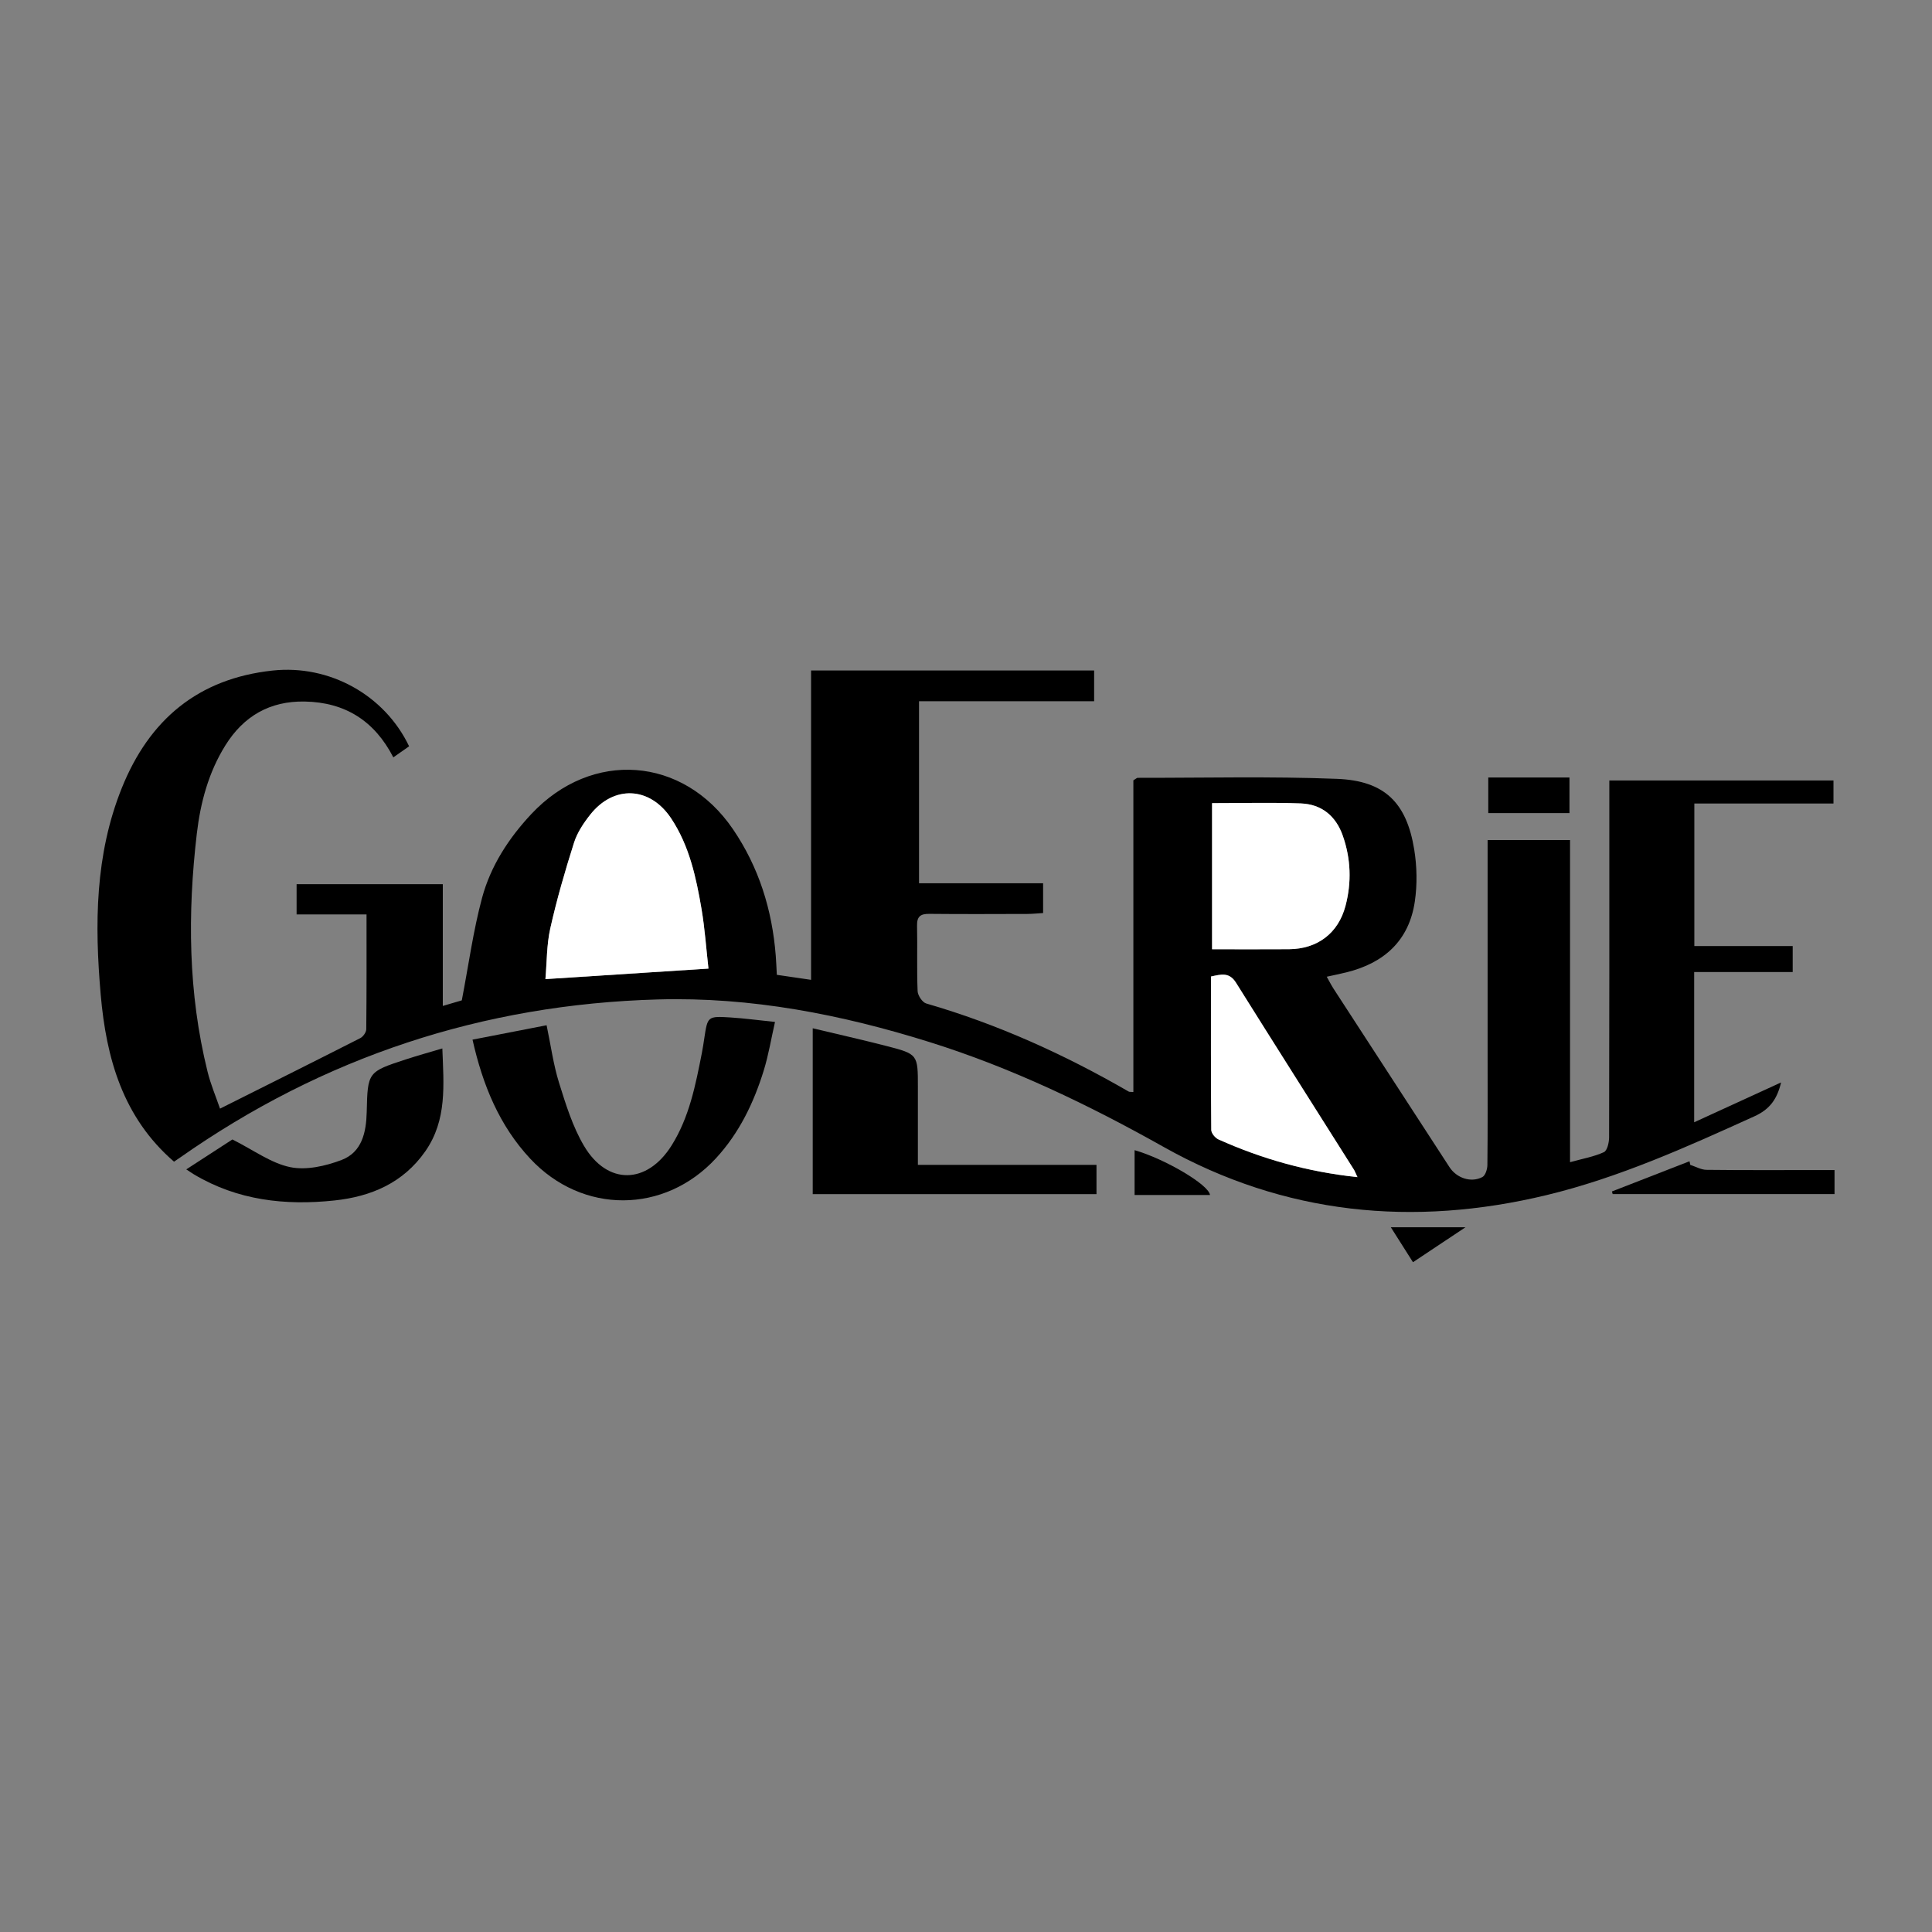 <?xml version="1.0" encoding="utf-8"?>
<!-- Generator: Adobe Illustrator 17.0.0, SVG Export Plug-In . SVG Version: 6.00 Build 0)  -->
<!DOCTYPE svg PUBLIC "-//W3C//DTD SVG 1.1//EN" "http://www.w3.org/Graphics/SVG/1.1/DTD/svg11.dtd">
<svg version="1.1" id="Layer_1" xmlns="http://www.w3.org/2000/svg" xmlns:xlink="http://www.w3.org/1999/xlink" x="0px" y="0px"
	 width="200px" height="200px" viewBox="0 0 200 200" enable-background="new 0 0 200 200" xml:space="preserve">
<rect x="0" y="0" width="200" height="200" fill="#808080" stroke="none"/>
<g>
	<path d="M22.776,114.766c5.014-2.512,9.776-4.886,14.519-7.299c0.295-0.15,0.617-0.603,0.62-0.918
		c0.042-3.894,0.028-7.789,0.028-11.887c-2.463,0-4.799,0-7.239,0c0-1.151,0-2.098,0-3.129c5.031,0,9.986,0,15.135,0
		c0,4.17,0,8.291,0,12.602c0.953-0.28,1.675-0.492,1.967-0.578c0.717-3.729,1.187-7.233,2.099-10.617
		c0.89-3.299,2.755-6.172,5.105-8.678c6.252-6.666,15.714-5.975,20.86,1.567c2.687,3.939,4.067,8.363,4.436,13.107
		c0.047,0.607,0.07,1.217,0.112,1.978c1.149,0.168,2.238,0.328,3.544,0.519c0-10.748,0-21.337,0-32.026c9.867,0,19.537,0,29.302,0
		c0,1.045,0,2.042,0,3.187c-6.043,0-12.027,0-18.126,0c0,6.319,0,12.49,0,18.843c4.302,0,8.535,0,12.845,0c0,1.083,0,1.988,0,3.08
		c-0.533,0.032-1.071,0.092-1.61,0.094c-3.389,0.009-6.778,0.027-10.166-0.008c-0.908-0.01-1.295,0.262-1.274,1.222
		c0.049,2.258-0.034,4.52,0.058,6.775c0.018,0.452,0.491,1.165,0.892,1.281c7.383,2.136,14.32,5.28,20.959,9.118
		c0.078,0.045,0.195,0.022,0.484,0.047c0-10.804,0-21.59,0-32.266c0.274-0.163,0.36-0.259,0.446-0.259
		c6.877,0.009,13.761-0.163,20.628,0.106c4.942,0.193,7.214,2.466,8.001,7.323c0.283,1.748,0.318,3.608,0.063,5.358
		c-0.592,4.066-3.184,6.393-7.094,7.352c-0.636,0.156-1.279,0.286-2.027,0.451c0.267,0.47,0.47,0.876,0.715,1.254
		c3.994,6.154,7.992,12.306,11.992,18.457c0.739,1.137,2.233,1.646,3.405,1.027c0.313-0.165,0.515-0.816,0.519-1.246
		c0.04-3.645,0.023-7.291,0.023-10.936c0-6.983,0-13.966,0-20.948c0-0.555,0-1.109,0-1.758c2.873,0,5.62,0,8.532,0
		c0,11.009,0,22.019,0,33.35c1.33-0.369,2.481-0.568,3.506-1.039c0.349-0.16,0.537-1.005,0.539-1.537
		c0.03-11.296,0.023-22.591,0.023-33.887c0-0.973,0-1.946,0-3.051c7.748,0,15.417,0,23.204,0c0,0.711,0,1.446,0,2.383
		c-4.784,0-9.53,0-14.404,0c0,4.987,0,9.776,0,14.756c3.347,0,6.702,0,10.182,0c0,0.967,0,1.751,0,2.691c-3.353,0-6.72,0-10.199,0
		c0,5.191,0,10.228,0,15.552c3.066-1.405,5.964-2.733,8.998-4.124c-0.412,1.715-1.156,2.775-2.744,3.497
		c-7.01,3.184-14.051,6.361-21.536,8.166c-13.773,3.321-27.125,2.041-39.632-4.983c-7.756-4.356-15.721-8.189-24.225-10.854
		c-9.161-2.871-18.497-4.688-28.138-4.418c-18.127,0.508-34.641,5.956-49.493,16.391c-0.209,0.146-0.421,0.287-0.594,0.404
		c-5.296-4.573-7.018-10.704-7.592-17.302c-0.631-7.257-0.596-14.465,2.185-21.38c2.846-7.078,7.901-11.331,15.616-12.16
		c5.855-0.629,11.575,2.505,14.126,7.842c-0.501,0.351-1.025,0.719-1.634,1.146c-1.95-3.791-5-5.705-9.177-5.78
		c-3.603-0.065-6.316,1.506-8.204,4.529c-1.748,2.798-2.586,5.93-2.962,9.15c-0.966,8.258-0.903,16.491,1.107,24.619
		C21.807,112.25,22.35,113.523,22.776,114.766z M73.34,100.268c-0.239-2.111-0.376-4.156-0.719-6.166
		c-0.561-3.29-1.263-6.564-3.16-9.404c-2.191-3.279-5.915-3.454-8.356-0.374c-0.692,0.873-1.352,1.864-1.684,2.91
		c-0.928,2.921-1.784,5.875-2.455,8.864c-0.385,1.716-0.353,3.525-0.506,5.259C62.15,100.991,67.6,100.639,73.34,100.268z
		 M125.474,83.142c0,5.127,0,10.071,0,15.124c2.731,0,5.342,0.015,7.953-0.004c2.942-0.022,5.109-1.64,5.859-4.488
		c0.641-2.431,0.557-4.875-0.282-7.265c-0.72-2.05-2.2-3.257-4.346-3.338C131.641,83.057,128.616,83.142,125.474,83.142z
		 M140.524,121.856c-0.204-0.431-0.269-0.618-0.372-0.781c-4.071-6.448-8.159-12.886-12.205-19.35
		c-0.693-1.107-1.536-0.867-2.589-0.633c0,5.348-0.014,10.617,0.033,15.885c0.003,0.335,0.408,0.823,0.745,0.975
		C130.639,119.972,135.334,121.305,140.524,121.856z"/>
	<path d="M48.915,107.623c2.658-0.517,5.108-0.993,7.669-1.49c0.441,2.102,0.702,4.08,1.288,5.957
		c0.698,2.234,1.406,4.539,2.585,6.533c2.417,4.088,6.519,4.002,9.059-0.034c1.839-2.922,2.486-6.26,3.141-9.583
		c0.099-0.503,0.173-1.01,0.25-1.517c0.344-2.281,0.345-2.309,2.716-2.162c1.423,0.089,2.84,0.282,4.605,0.463
		c-0.402,1.771-0.67,3.416-1.156,4.995c-1.033,3.361-2.545,6.501-4.952,9.113c-5.327,5.782-13.833,5.827-19.226,0.053
		C51.699,116.532,49.976,112.346,48.915,107.623z"/>
	<path d="M95.019,120.589c6.267,0,12.344,0,18.489,0c0,1.148,0,2.044,0,3.027c-9.805,0-19.532,0-29.375,0c0-5.671,0-11.286,0-17.168
		c2.596,0.62,5.119,1.186,7.623,1.831c3.271,0.843,3.264,0.87,3.263,4.26C95.018,115.103,95.019,117.668,95.019,120.589z"/>
	<path d="M19.283,121.054c1.824-1.182,3.524-2.285,4.776-3.097c2.206,1.108,3.997,2.455,5.982,2.865
		c1.664,0.344,3.665-0.113,5.317-0.741c2.113-0.803,2.556-2.859,2.605-4.98c0.096-4.139,0.116-4.146,4.058-5.435
		c1.208-0.395,2.434-0.733,3.77-1.133c0.14,3.775,0.504,7.397-1.762,10.646c-2.3,3.296-5.637,4.693-9.415,5.094
		c-5.083,0.54-10.027-0.007-14.538-2.703C19.869,121.445,19.67,121.306,19.283,121.054z"/>
	<path d="M174.978,120.589c0.559,0.179,1.117,0.505,1.678,0.512c3.841,0.046,7.682,0.024,11.523,0.024c0.553,0,1.105,0,1.731,0
		c0,0.905,0,1.649,0,2.485c-7.687,0-15.327,0-22.967,0c-0.025-0.091-0.05-0.181-0.076-0.272c2.677-1.042,5.353-2.083,8.03-3.125
		C174.925,120.339,174.952,120.464,174.978,120.589z"/>
	<path d="M154.065,84.171c0-1.281,0-2.44,0-3.687c2.811,0,5.553,0,8.406,0c0,1.2,0,2.394,0,3.687
		C159.707,84.171,156.967,84.171,154.065,84.171z"/>
	<path d="M117.452,123.708c0-1.608,0-3.12,0-4.643c3.107,0.89,7.703,3.578,7.806,4.643
		C122.712,123.708,120.173,123.708,117.452,123.708z"/>
	<path d="M146.271,130.663c-0.781-1.233-1.458-2.3-2.293-3.619c2.644,0,5.044,0,7.732,0
		C149.841,128.288,148.133,129.424,146.271,130.663z"/>
	<path fill="#FFFFFF" d="M73.34,100.268c-5.74,0.371-11.189,0.722-16.878,1.09c0.153-1.734,0.121-3.543,0.506-5.259
		c0.67-2.989,1.527-5.943,2.455-8.864c0.332-1.046,0.993-2.037,1.684-2.91c2.441-3.08,6.165-2.906,8.356,0.374
		c1.897,2.84,2.599,6.114,3.16,9.404C72.963,96.113,73.101,98.158,73.34,100.268z"/>
	<path fill="#FFFFFF" d="M125.474,83.142c3.143,0,6.167-0.085,9.184,0.029c2.146,0.081,3.626,1.288,4.346,3.338
		c0.84,2.389,0.923,4.834,0.282,7.265c-0.751,2.848-2.917,4.466-5.859,4.488c-2.611,0.02-5.222,0.004-7.953,0.004
		C125.474,93.212,125.474,88.269,125.474,83.142z"/>
	<path fill="#FFFFFF" d="M140.524,121.856c-5.19-0.551-9.885-1.885-14.388-3.904c-0.337-0.151-0.742-0.64-0.745-0.975
		c-0.047-5.268-0.033-10.536-0.033-15.885c1.053-0.234,1.896-0.474,2.589,0.633c4.045,6.464,8.134,12.902,12.205,19.35
		C140.254,121.239,140.32,121.425,140.524,121.856z"/>
</g>
</svg>
